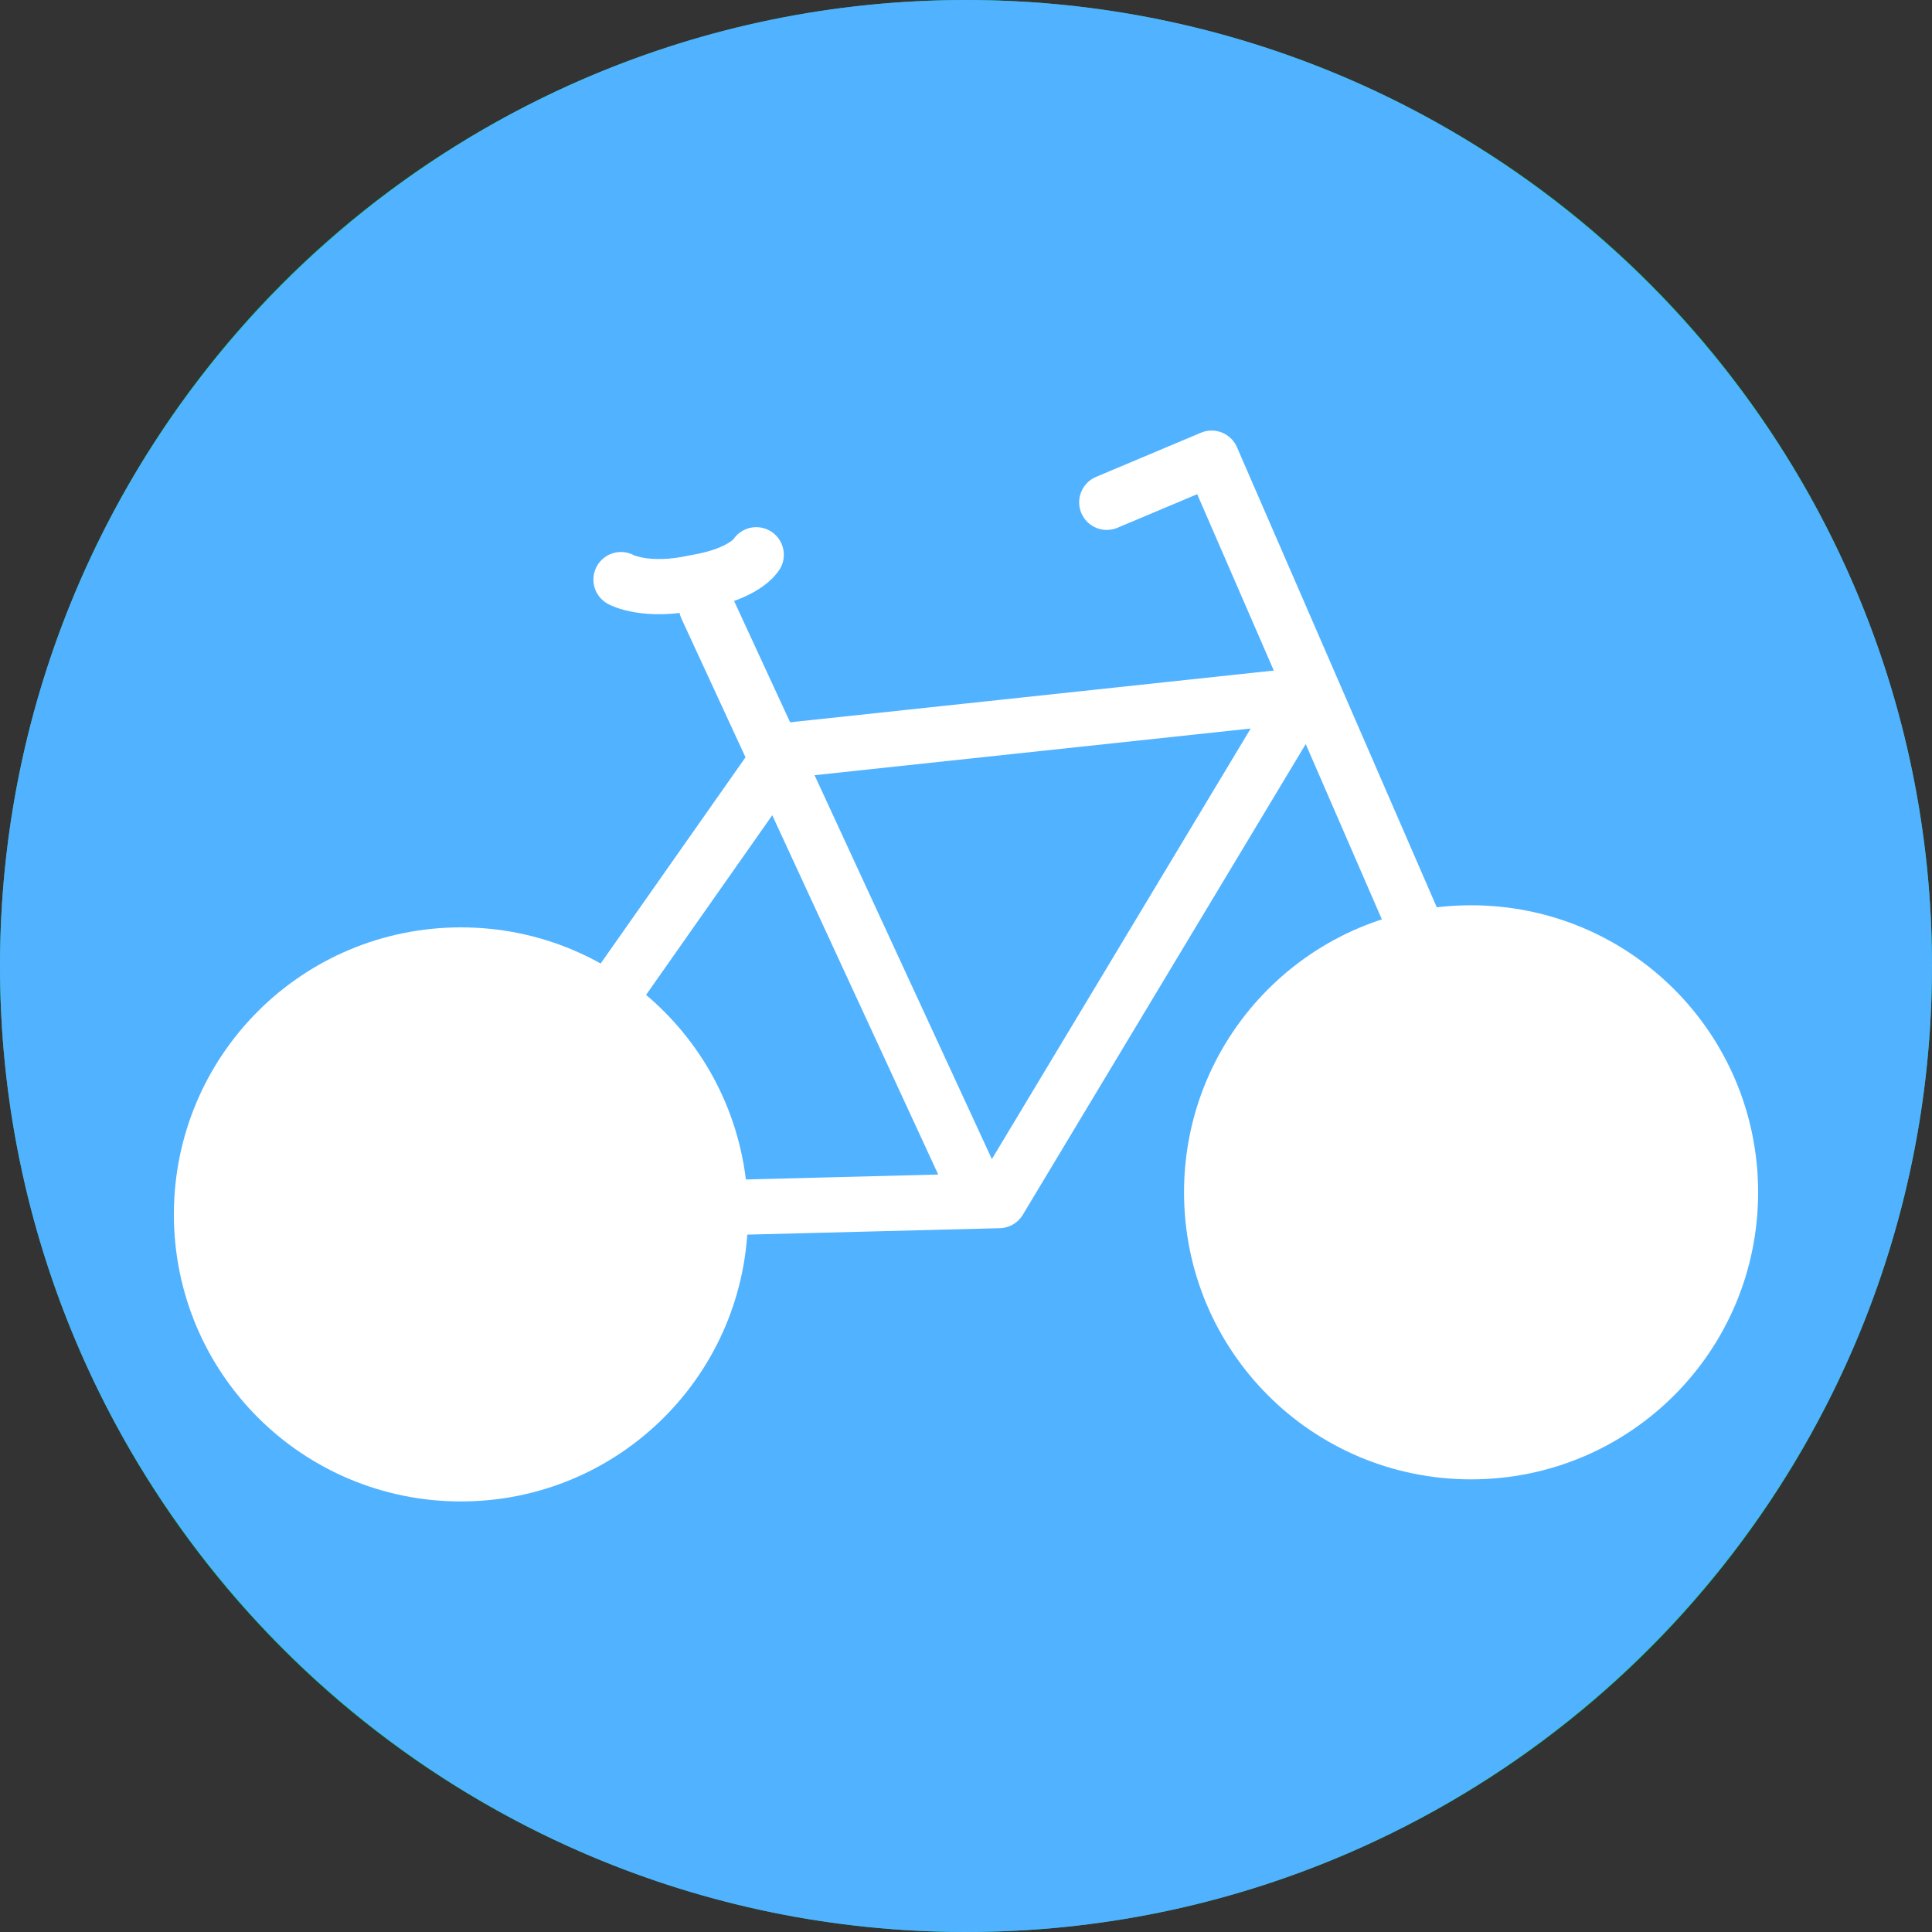 <?xml version="1.0" encoding="UTF-8"?>
<svg id="Calque_1" xmlns="http://www.w3.org/2000/svg" version="1.1" viewBox="0 0 70 70">
  <rect x="0" y="0" width="70" height="70" fill="#333333" stroke="none"/>
  <!-- Generator: Adobe Illustrator 30.0.0, SVG Export Plug-In . SVG Version: 2.1.1 Build 123)  -->
  <defs>
    <style>
      .st0 {
        fill: #51b2ff;
      }

      .st1 {
        fill: #00c568;
      }

      .st2 {
        fill: none;
      }

      .st2, .st3 {
        stroke: #fff;
        stroke-linecap: round;
        stroke-linejoin: round;
        stroke-width: 2px;
      }

      .st3 {
        fill: #fff;
      }
    </style>
  </defs>
  <circle class="st1" cx="35" cy="35" r="35"/>
  <path class="st0" d="M35,70c19.3,0,35-15.7,35-35S54.3,0,35,0,0,15.7,0,35s15.7,35,35,35Z"/>
  <path class="st3" d="M16.7,53.4c5.2,0,9.4-4.2,9.4-9.4s-4.2-9.4-9.4-9.4-9.4,4.2-9.4,9.4,4.2,9.4,9.4,9.4Z"/>
  <path class="st3" d="M53.3,52.6c5.2,0,9.4-4.2,9.4-9.4s-4.2-9.4-9.4-9.4-9.4,4.2-9.4,9.4,4.2,9.4,9.4,9.4Z"/>
  <path class="st2" d="M47.2,25.2l-11,18.3-19.6.5,11.8-16.8,18.7-2h0Z"/>
  <path class="st2" d="M25.6,22l9.7,21"/>
  <path class="st2" d="M55.8,44l-11.9-27.4-3.8,1.6"/>
  <path class="st2" d="M22.5,21s.9.5,2.7.1c1.8-.3,2.2-1,2.2-1"/>
</svg>